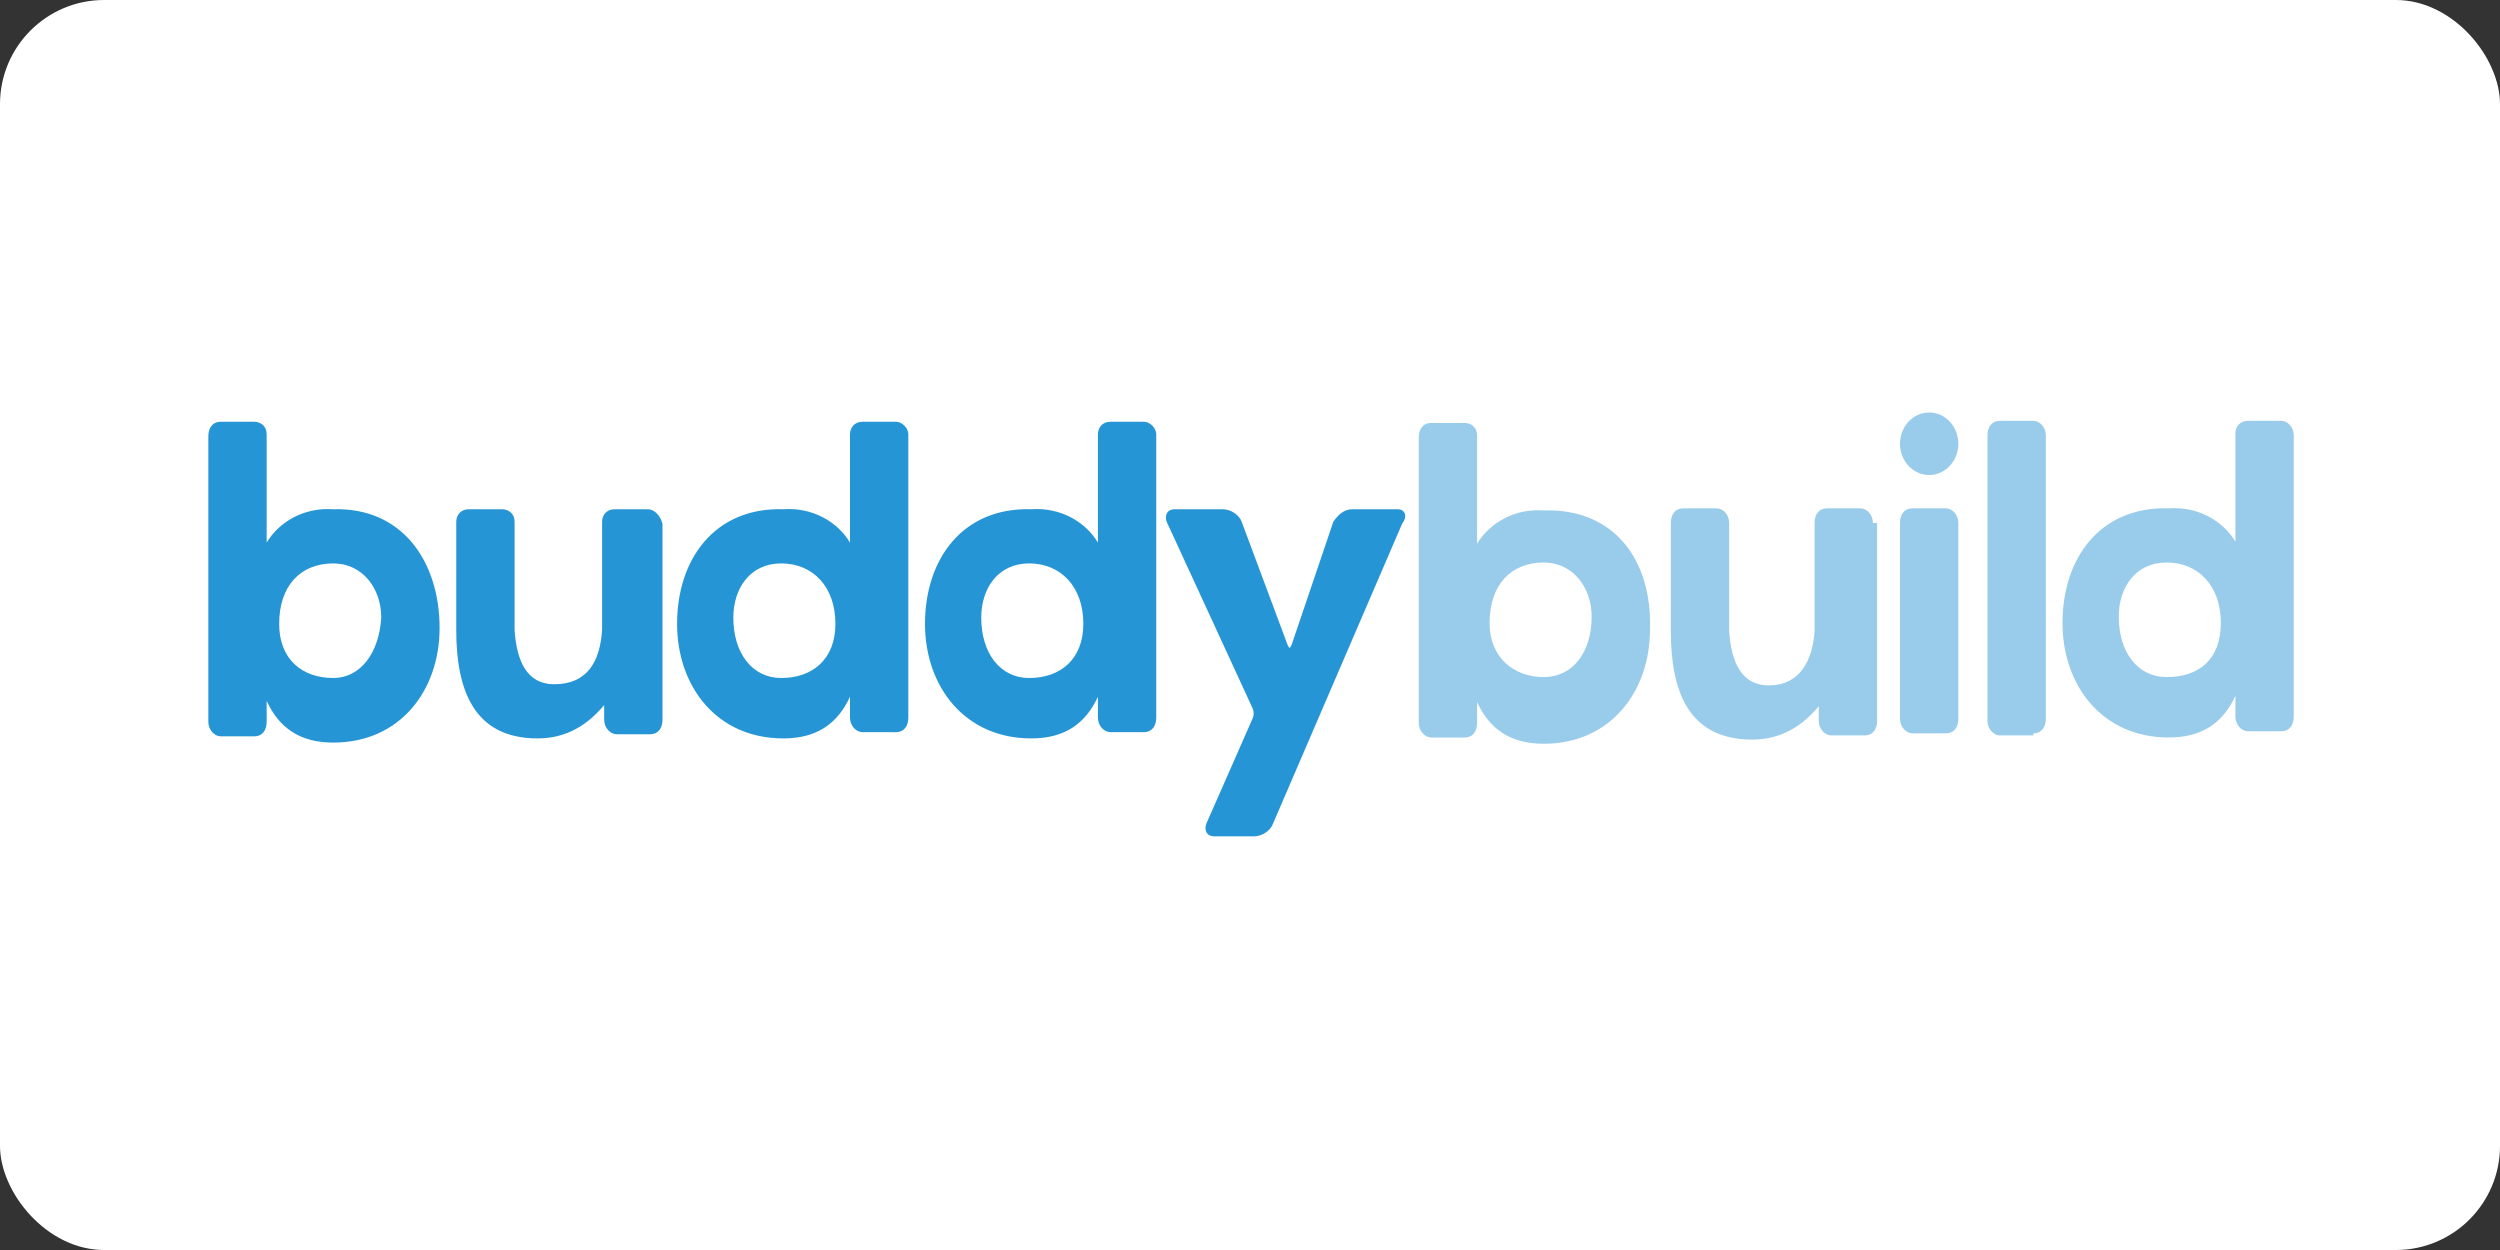 <?xml version="1.0" ?>
<svg xmlns="http://www.w3.org/2000/svg" version="1.1" id="Layer_1" x="0px" y="0px" viewBox="0 0 120 60" width="120" height="60" style="enable-background:new 0 0 120 60;" xml:space="preserve">
  

  <rect x="0" y="0" width="120" height="60" fill="#333333" stroke="none"/>
  

  <rect width="120" height="60" rx="5" fill="white"/>
  <style type="text/css">
	.st0{fill-rule:evenodd;clip-rule:evenodd;fill:#2695D5;}
	.st1{fill-rule:evenodd;clip-rule:evenodd;fill:#99CBEB;}
</style>
  

  <title>Image-deploy-s</title>
  

  <desc>Created with Sketch.</desc>
  

  <g>
    
	
    <g id="Buddy_1_" transform="translate(0, 0.444)">
      
		
      <path id="Clip-2_1_" class="st0" d="M67.1,24h-2.2c-0.4,0-0.7,0.3-0.9,0.6L62,30.5c-0.1,0.2-0.1,0.2-0.2,0l-2.2-5.9    c-0.1-0.3-0.5-0.6-0.9-0.6h-2.3c-0.4,0-0.5,0.3-0.4,0.6l4.1,8.9c0.1,0.2,0.1,0.4,0,0.6l-2.2,5c-0.1,0.3,0,0.6,0.4,0.6h1.9    c0.4,0,0.8-0.3,0.9-0.6l6.2-14.4C67.6,24.3,67.4,24,67.1,24z M54.9,19.8h-1.6c-0.4,0-0.6,0.3-0.6,0.6v5.2c-0.6-1-1.8-1.7-3.2-1.6    c-3.3-0.1-5.1,2.4-5.1,5.5c0,3,1.9,5.5,5.1,5.5c1.6,0,2.6-0.7,3.2-2v1c0,0.4,0.3,0.7,0.6,0.7h1.6c0.4,0,0.6-0.3,0.6-0.7V20.4    C55.5,20.1,55.2,19.8,54.9,19.8z M49.4,32.1c-1.4,0-2.3-1.2-2.3-2.9c0-1.4,0.8-2.6,2.3-2.6c1.5,0,2.6,1.1,2.6,2.9    C52,31.2,50.9,32.1,49.4,32.1z M43,19.8h-1.6c-0.4,0-0.6,0.3-0.6,0.6v5.2c-0.6-1-1.8-1.7-3.2-1.6c-3.3-0.1-5.1,2.4-5.1,5.5    c0,3,1.9,5.5,5.1,5.5c1.6,0,2.6-0.7,3.2-2v1c0,0.4,0.3,0.7,0.6,0.7H43c0.4,0,0.6-0.3,0.6-0.7V20.4C43.6,20.1,43.3,19.8,43,19.8z     M37.5,32.1c-1.4,0-2.3-1.2-2.3-2.9c0-1.4,0.8-2.6,2.3-2.6c1.5,0,2.6,1.1,2.6,2.9C40.1,31.2,39,32.1,37.5,32.1z M31.1,24h-1.6    c-0.4,0-0.6,0.3-0.6,0.6v5.2c-0.1,1.5-0.7,2.6-2.3,2.6c-1.3,0-1.8-1.1-1.9-2.6v-5.2c0-0.4-0.3-0.6-0.6-0.6h-1.6    c-0.4,0-0.6,0.3-0.6,0.6v5.2c0,2.8,0.8,5.2,3.9,5.2c1.1,0,2.2-0.4,3.2-1.6v0.7c0,0.4,0.3,0.7,0.6,0.7h1.6c0.4,0,0.6-0.3,0.6-0.7    v-9.4C31.7,24.3,31.4,24,31.1,24z M16,24c-1.4-0.1-2.6,0.6-3.2,1.6v-5.2c0-0.4-0.3-0.6-0.6-0.6h-1.6c-0.4,0-0.6,0.3-0.6,0.7v13.7    c0,0.4,0.3,0.7,0.6,0.7h1.6c0.4,0,0.6-0.3,0.6-0.7v-1c0.6,1.3,1.6,2,3.2,2c3.2,0,5.1-2.5,5.1-5.5C21.1,26.5,19.3,23.9,16,24z     M16,32.1c-1.5,0-2.6-0.9-2.6-2.6c0-1.8,1-2.9,2.6-2.9c1.4,0,2.3,1.2,2.3,2.6C18.2,30.9,17.3,32.1,16,32.1z"/>
      
	
    </g>
    
	
    <g>
      
		
      <path id="Clip-5_1_" class="st1" d="M74.1,24.5c-1.4-0.1-2.6,0.6-3.2,1.6v-5.2c0-0.4-0.3-0.6-0.6-0.6h-1.6c-0.4,0-0.6,0.3-0.6,0.7    v13.7c0,0.4,0.3,0.7,0.6,0.7h1.6c0.4,0,0.6-0.3,0.6-0.7v-1c0.6,1.3,1.6,2,3.2,2c3.2,0,5.1-2.5,5.1-5.5    C79.3,26.9,77.5,24.4,74.1,24.5z M74.1,32.5c-1.4,0-2.6-0.9-2.6-2.6c0-1.8,1-2.9,2.6-2.9c1.4,0,2.3,1.2,2.3,2.6    C76.4,31.3,75.5,32.5,74.1,32.5z"/>
      
		
      <path id="Clip-8_1_" class="st1" d="M89.9,25.1c0-0.4-0.3-0.7-0.6-0.7h-1.6c-0.4,0-0.6,0.3-0.6,0.7v5.2c-0.1,1.4-0.7,2.6-2.2,2.6    c-1.3,0-1.8-1.1-1.9-2.6v-5.2c0-0.4-0.3-0.7-0.6-0.7h-1.6c-0.4,0-0.6,0.3-0.6,0.7v5.2c0,2.8,0.8,5.2,3.9,5.2    c1.1,0,2.2-0.4,3.2-1.6v0.7c0,0.4,0.3,0.7,0.6,0.7h1.6c0.4,0,0.6-0.3,0.6-0.7V25.1L89.9,25.1z"/>
      
		
      <path class="st1" d="M93.4,35.2c0.4,0,0.6-0.3,0.6-0.7v-9.4c0-0.4-0.3-0.7-0.6-0.7h-1.6c-0.4,0-0.6,0.3-0.6,0.7v9.4    c0,0.4,0.3,0.7,0.6,0.7H93.4L93.4,35.2z"/>
      
		
      <path class="st1" d="M92.6,22.8c0.8,0,1.4-0.7,1.4-1.5s-0.6-1.5-1.4-1.5s-1.4,0.7-1.4,1.5S91.8,22.8,92.6,22.8L92.6,22.8z"/>
      
		
      <path id="Clip-14_1_" class="st1" d="M97.6,35.2c0.4,0,0.6-0.3,0.6-0.7V20.9c0-0.4-0.3-0.7-0.6-0.7H96c-0.4,0-0.6,0.3-0.6,0.7    v13.7c0,0.4,0.3,0.7,0.6,0.7H97.6L97.6,35.2z"/>
      
		
      <path class="st1" d="M109.5,20.2h-1.6c-0.4,0-0.6,0.3-0.6,0.6v5.2c-0.6-1-1.8-1.7-3.2-1.6c-3.3-0.1-5.1,2.4-5.1,5.5    c0,3,1.9,5.5,5.1,5.5c1.6,0,2.6-0.7,3.2-2v1c0,0.4,0.3,0.7,0.6,0.7h1.6c0.4,0,0.6-0.3,0.6-0.7V20.9    C110.1,20.5,109.8,20.2,109.5,20.2z M104,32.5c-1.4,0-2.3-1.2-2.3-2.9c0-1.4,0.8-2.6,2.3-2.6c1.5,0,2.6,1.1,2.6,2.9    C106.6,31.7,105.5,32.5,104,32.5z"/>
      
	
    </g>
    

  </g>
  

</svg>
